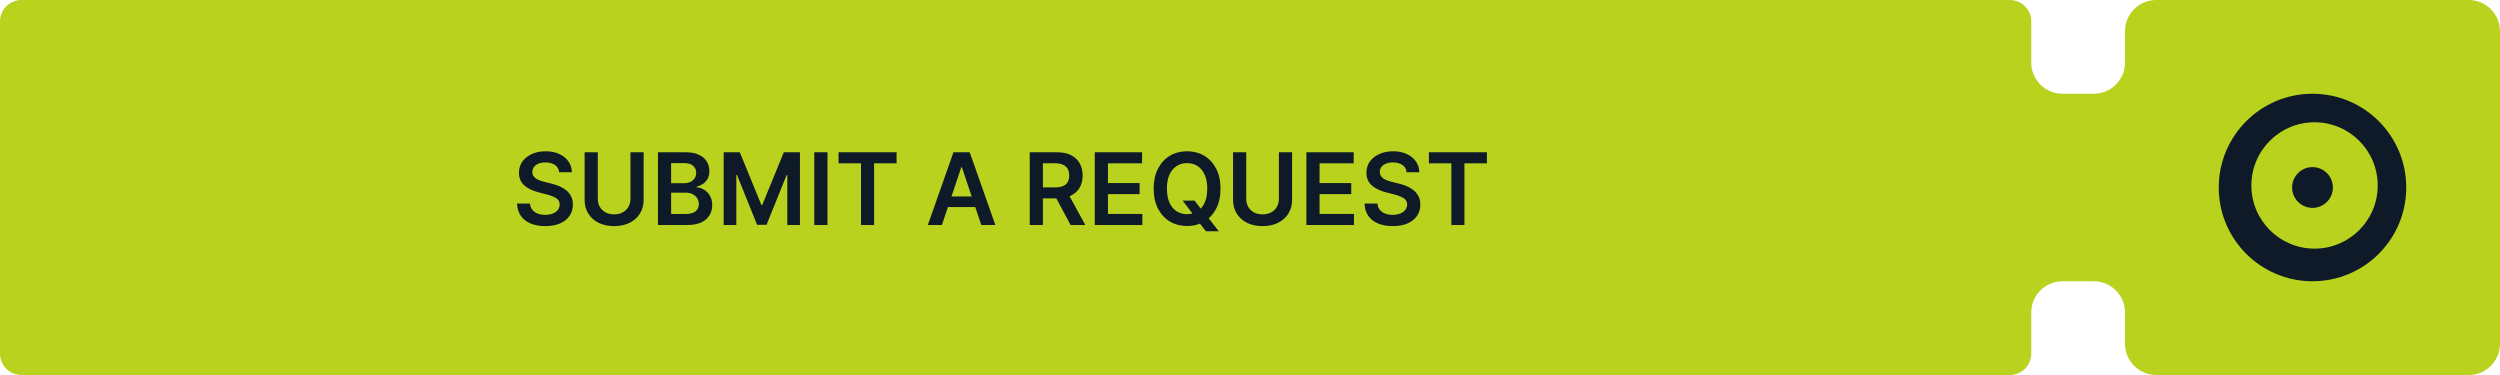 <?xml version="1.0" encoding="UTF-8"?> <svg xmlns="http://www.w3.org/2000/svg" width="400" height="60" viewBox="0 0 400 60" fill="none"><path fill-rule="evenodd" clip-rule="evenodd" d="M0 3.418C0 1.53 1.53 0 3.418 0H321.582C323.47 0 325 1.53 325 3.418V10C325 12.761 327.239 15 330 15H335C337.761 15 340 12.761 340 10V5C340 2.239 342.239 0 345 0H395C397.761 0 400 2.239 400 5V55C400 57.761 397.761 60 395 60H345C342.239 60 340 57.761 340 55V50C340 47.239 337.761 45 335 45H330C327.239 45 325 47.239 325 50V56.582C325 58.469 323.47 60 321.582 60H3.418C1.53 60 0 58.469 0 56.582V3.418Z" fill="#B9D21E"></path><path fill-rule="evenodd" clip-rule="evenodd" d="M370 45C378.284 45 385 38.284 385 30C385 21.716 378.284 15 370 15C361.716 15 355 21.716 355 30C355 38.284 361.716 45 370 45ZM370.326 39.782C375.909 39.782 380.435 35.257 380.435 29.674C380.435 24.091 375.909 19.565 370.326 19.565C364.744 19.565 360.218 24.091 360.218 29.674C360.218 35.257 364.744 39.782 370.326 39.782Z" fill="#0E1A27"></path><circle cx="369.999" cy="30" r="3.261" fill="#0E1A27"></circle><path d="M89.472 27.562C89.419 27.066 89.195 26.68 88.801 26.403C88.411 26.127 87.903 25.989 87.278 25.989C86.839 25.989 86.462 26.055 86.148 26.188C85.833 26.32 85.593 26.5 85.426 26.727C85.26 26.954 85.174 27.214 85.171 27.506C85.171 27.748 85.225 27.958 85.335 28.136C85.449 28.314 85.602 28.466 85.796 28.591C85.989 28.712 86.203 28.814 86.438 28.898C86.672 28.981 86.909 29.051 87.148 29.108L88.239 29.381C88.678 29.483 89.1 29.621 89.506 29.796C89.915 29.97 90.28 30.189 90.602 30.454C90.928 30.72 91.186 31.04 91.375 31.415C91.564 31.79 91.659 32.229 91.659 32.733C91.659 33.415 91.485 34.015 91.136 34.534C90.788 35.049 90.284 35.453 89.625 35.744C88.97 36.032 88.176 36.176 87.244 36.176C86.339 36.176 85.553 36.036 84.886 35.756C84.224 35.475 83.704 35.066 83.329 34.528C82.958 33.99 82.758 33.335 82.727 32.562H84.801C84.831 32.968 84.956 33.305 85.176 33.574C85.396 33.843 85.682 34.044 86.034 34.176C86.39 34.309 86.788 34.375 87.227 34.375C87.686 34.375 88.087 34.307 88.432 34.17C88.78 34.03 89.053 33.837 89.25 33.591C89.447 33.341 89.547 33.049 89.551 32.716C89.547 32.413 89.458 32.163 89.284 31.966C89.11 31.765 88.865 31.599 88.551 31.466C88.24 31.329 87.877 31.208 87.46 31.102L86.136 30.761C85.178 30.515 84.421 30.142 83.864 29.642C83.311 29.138 83.034 28.47 83.034 27.636C83.034 26.951 83.22 26.35 83.591 25.835C83.966 25.32 84.475 24.921 85.119 24.636C85.763 24.349 86.492 24.204 87.307 24.204C88.133 24.204 88.856 24.349 89.477 24.636C90.102 24.921 90.593 25.316 90.949 25.824C91.305 26.328 91.489 26.907 91.5 27.562H89.472ZM100.874 24.364H102.982V31.966C102.982 32.799 102.785 33.532 102.391 34.165C102 34.797 101.451 35.292 100.743 35.648C100.035 36 99.207 36.176 98.26 36.176C97.309 36.176 96.48 36 95.771 35.648C95.063 35.292 94.514 34.797 94.124 34.165C93.733 33.532 93.538 32.799 93.538 31.966V24.364H95.646V31.79C95.646 32.275 95.752 32.706 95.965 33.085C96.18 33.464 96.483 33.761 96.874 33.977C97.264 34.189 97.726 34.295 98.26 34.295C98.794 34.295 99.256 34.189 99.646 33.977C100.04 33.761 100.343 33.464 100.555 33.085C100.768 32.706 100.874 32.275 100.874 31.79V24.364ZM105.273 36V24.364H109.727C110.568 24.364 111.267 24.496 111.824 24.761C112.384 25.023 112.803 25.381 113.08 25.835C113.36 26.29 113.5 26.805 113.5 27.381C113.5 27.854 113.409 28.259 113.227 28.597C113.045 28.93 112.801 29.201 112.494 29.409C112.188 29.617 111.845 29.767 111.466 29.858V29.972C111.879 29.994 112.275 30.121 112.653 30.352C113.036 30.579 113.348 30.901 113.591 31.318C113.833 31.735 113.955 32.239 113.955 32.83C113.955 33.432 113.809 33.974 113.517 34.455C113.225 34.932 112.786 35.309 112.199 35.585C111.612 35.862 110.873 36 109.983 36H105.273ZM107.381 34.239H109.648C110.413 34.239 110.964 34.093 111.301 33.801C111.642 33.506 111.812 33.127 111.812 32.665C111.812 32.32 111.727 32.01 111.557 31.733C111.386 31.453 111.144 31.233 110.83 31.074C110.515 30.911 110.14 30.829 109.705 30.829H107.381V34.239ZM107.381 29.312H109.466C109.83 29.312 110.157 29.246 110.449 29.114C110.741 28.977 110.97 28.786 111.136 28.54C111.307 28.29 111.392 27.994 111.392 27.653C111.392 27.203 111.233 26.831 110.915 26.54C110.6 26.248 110.133 26.102 109.511 26.102H107.381V29.312ZM115.788 24.364H118.368L121.822 32.795H121.959L125.413 24.364H127.993V36H125.97V28.006H125.862L122.646 35.966H121.135L117.919 27.989H117.811V36H115.788V24.364ZM132.396 24.364V36H130.288V24.364H132.396ZM134.168 26.131V24.364H143.452V26.131H139.855V36H137.764V26.131H134.168ZM150.705 36H148.455L152.551 24.364H155.153L159.256 36H157.006L153.898 26.75H153.807L150.705 36ZM150.778 31.438H156.915V33.131H150.778V31.438ZM164.757 36V24.364H169.121C170.015 24.364 170.765 24.519 171.371 24.829C171.981 25.14 172.441 25.576 172.751 26.136C173.066 26.693 173.223 27.343 173.223 28.085C173.223 28.831 173.064 29.479 172.746 30.028C172.431 30.574 171.967 30.996 171.354 31.296C170.74 31.591 169.986 31.739 169.092 31.739H165.984V29.989H168.808C169.331 29.989 169.759 29.917 170.092 29.773C170.426 29.625 170.672 29.411 170.831 29.131C170.994 28.847 171.075 28.498 171.075 28.085C171.075 27.672 170.994 27.32 170.831 27.028C170.668 26.733 170.42 26.509 170.087 26.358C169.753 26.203 169.323 26.125 168.797 26.125H166.865V36H164.757ZM170.768 30.727L173.649 36H171.297L168.467 30.727H170.768ZM175.163 36V24.364H182.732V26.131H177.271V29.29H182.339V31.057H177.271V34.233H182.777V36H175.163ZM189.217 32.091H191.126L192.257 33.557L193.064 34.511L195.001 37H192.956L191.638 35.33L191.075 34.534L189.217 32.091ZM195.28 30.182C195.28 31.436 195.045 32.51 194.575 33.403C194.109 34.294 193.473 34.975 192.666 35.449C191.863 35.922 190.952 36.159 189.933 36.159C188.914 36.159 188.001 35.922 187.195 35.449C186.392 34.972 185.755 34.288 185.286 33.398C184.82 32.504 184.587 31.432 184.587 30.182C184.587 28.928 184.82 27.856 185.286 26.966C185.755 26.072 186.392 25.388 187.195 24.915C188.001 24.441 188.914 24.204 189.933 24.204C190.952 24.204 191.863 24.441 192.666 24.915C193.473 25.388 194.109 26.072 194.575 26.966C195.045 27.856 195.28 28.928 195.28 30.182ZM193.161 30.182C193.161 29.299 193.022 28.555 192.746 27.949C192.473 27.339 192.094 26.879 191.609 26.568C191.125 26.254 190.566 26.097 189.933 26.097C189.301 26.097 188.742 26.254 188.257 26.568C187.772 26.879 187.392 27.339 187.115 27.949C186.842 28.555 186.706 29.299 186.706 30.182C186.706 31.064 186.842 31.811 187.115 32.42C187.392 33.026 187.772 33.487 188.257 33.801C188.742 34.112 189.301 34.267 189.933 34.267C190.566 34.267 191.125 34.112 191.609 33.801C192.094 33.487 192.473 33.026 192.746 32.42C193.022 31.811 193.161 31.064 193.161 30.182ZM204.624 24.364H206.732V31.966C206.732 32.799 206.535 33.532 206.141 34.165C205.75 34.797 205.201 35.292 204.493 35.648C203.785 36 202.957 36.176 202.01 36.176C201.059 36.176 200.23 36 199.521 35.648C198.813 35.292 198.264 34.797 197.874 34.165C197.483 33.532 197.288 32.799 197.288 31.966V24.364H199.396V31.79C199.396 32.275 199.502 32.706 199.714 33.085C199.93 33.464 200.233 33.761 200.624 33.977C201.014 34.189 201.476 34.295 202.01 34.295C202.544 34.295 203.006 34.189 203.396 33.977C203.79 33.761 204.093 33.464 204.305 33.085C204.518 32.706 204.624 32.275 204.624 31.79V24.364ZM209.023 36V24.364H216.591V26.131H211.131V29.29H216.199V31.057H211.131V34.233H216.636V36H209.023ZM225.065 27.562C225.012 27.066 224.789 26.68 224.395 26.403C224.005 26.127 223.497 25.989 222.872 25.989C222.433 25.989 222.056 26.055 221.741 26.188C221.427 26.32 221.187 26.5 221.02 26.727C220.853 26.954 220.768 27.214 220.764 27.506C220.764 27.748 220.819 27.958 220.929 28.136C221.043 28.314 221.196 28.466 221.389 28.591C221.582 28.712 221.796 28.814 222.031 28.898C222.266 28.981 222.503 29.051 222.741 29.108L223.832 29.381C224.272 29.483 224.694 29.621 225.099 29.796C225.509 29.97 225.874 30.189 226.196 30.454C226.522 30.72 226.779 31.04 226.969 31.415C227.158 31.79 227.253 32.229 227.253 32.733C227.253 33.415 227.079 34.015 226.73 34.534C226.382 35.049 225.878 35.453 225.219 35.744C224.563 36.032 223.77 36.176 222.838 36.176C221.933 36.176 221.147 36.036 220.48 35.756C219.817 35.475 219.298 35.066 218.923 34.528C218.552 33.99 218.351 33.335 218.321 32.562H220.395C220.425 32.968 220.55 33.305 220.77 33.574C220.99 33.843 221.276 34.044 221.628 34.176C221.984 34.309 222.382 34.375 222.821 34.375C223.279 34.375 223.681 34.307 224.026 34.17C224.374 34.03 224.647 33.837 224.844 33.591C225.041 33.341 225.141 33.049 225.145 32.716C225.141 32.413 225.052 32.163 224.878 31.966C224.704 31.765 224.459 31.599 224.145 31.466C223.834 31.329 223.471 31.208 223.054 31.102L221.73 30.761C220.772 30.515 220.014 30.142 219.457 29.642C218.904 29.138 218.628 28.47 218.628 27.636C218.628 26.951 218.813 26.35 219.185 25.835C219.56 25.32 220.069 24.921 220.713 24.636C221.357 24.349 222.086 24.204 222.901 24.204C223.726 24.204 224.45 24.349 225.071 24.636C225.696 24.921 226.187 25.316 226.543 25.824C226.899 26.328 227.082 26.907 227.094 27.562H225.065ZM228.621 26.131V24.364H237.905V26.131H234.308V36H232.217V26.131H228.621Z" fill="#0E1A27"></path></svg> 